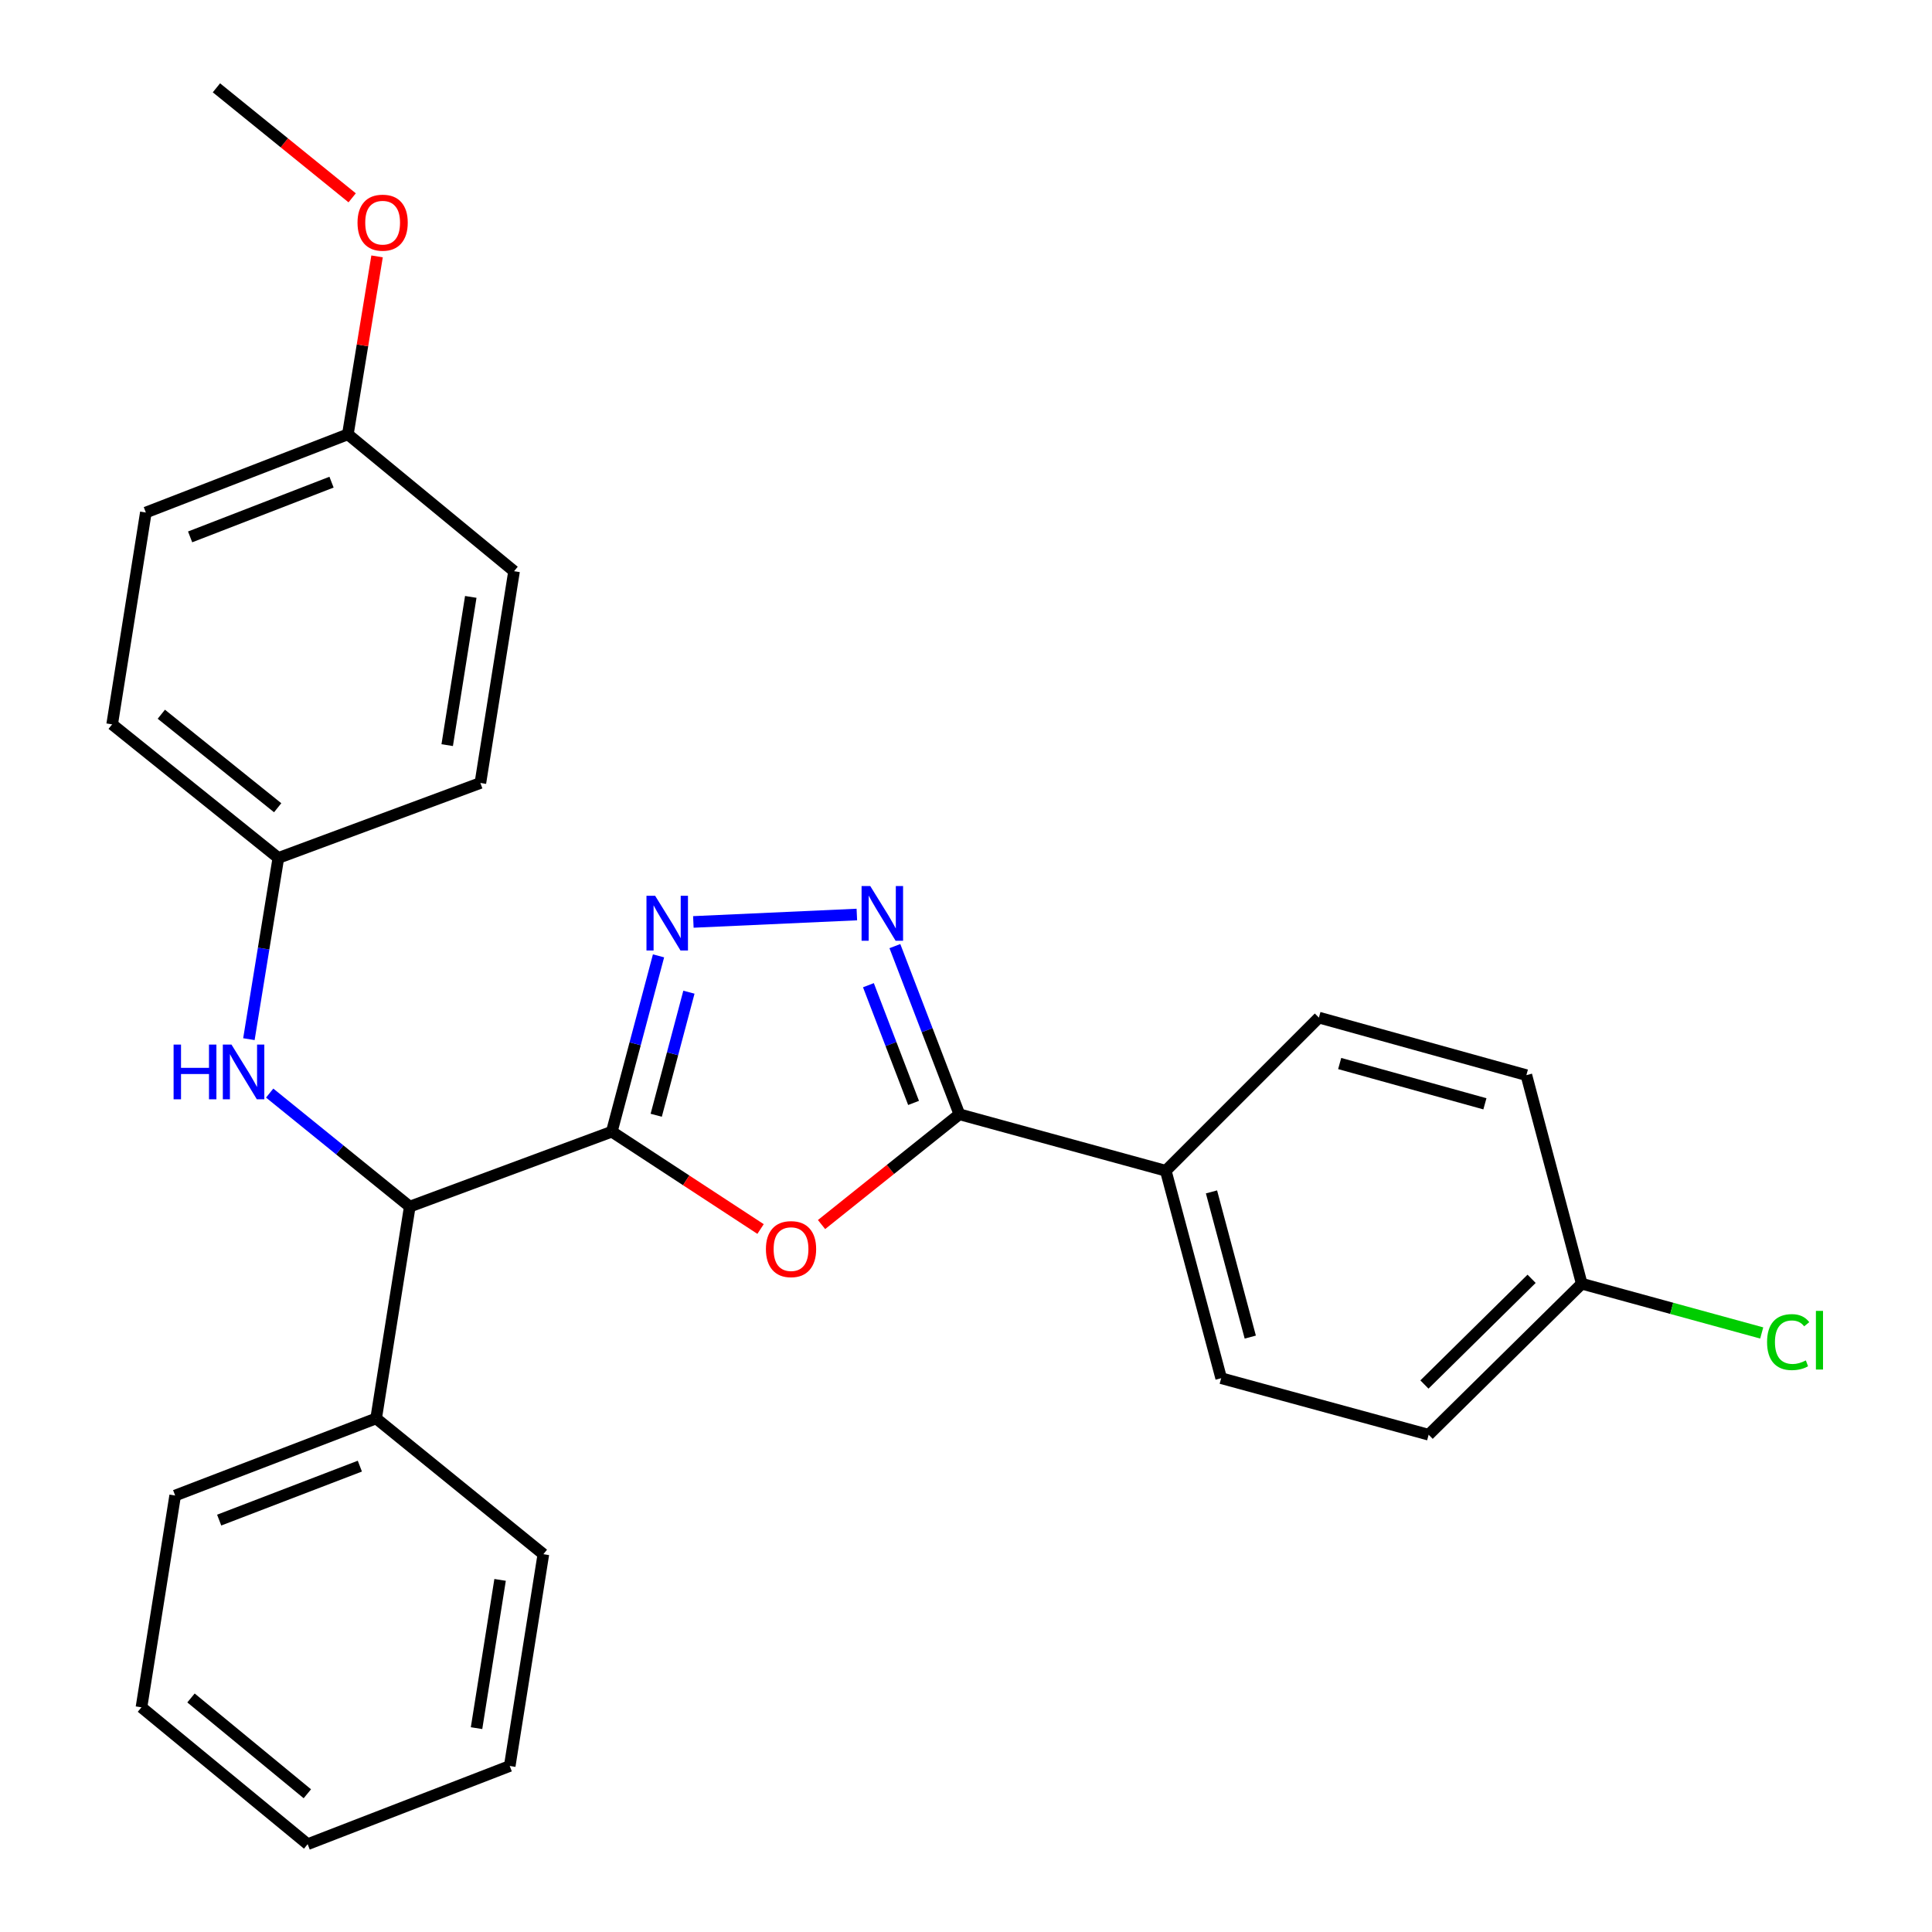 <?xml version='1.0' encoding='iso-8859-1'?>
<svg version='1.1' baseProfile='full'
              xmlns='http://www.w3.org/2000/svg'
                      xmlns:rdkit='http://www.rdkit.org/xml'
                      xmlns:xlink='http://www.w3.org/1999/xlink'
                  xml:space='preserve'
width='1000px' height='1000px' viewBox='0 0 1000 1000'>
<!-- END OF HEADER -->
<rect style='opacity:1.0;fill:#FFFFFF;stroke:none' width='1000' height='1000' x='0' y='0'> </rect>
<path class='bond-0' d='M 316.667,585.757 L 355.167,610.948' style='fill:none;fill-rule:evenodd;stroke:#000000;stroke-width:6px;stroke-linecap:butt;stroke-linejoin:miter;stroke-opacity:1' />
<path class='bond-0' d='M 355.167,610.948 L 393.666,636.138' style='fill:none;fill-rule:evenodd;stroke:#FF0000;stroke-width:6px;stroke-linecap:butt;stroke-linejoin:miter;stroke-opacity:1' />
<path class='bond-1' d='M 316.667,585.757 L 328.758,540.257' style='fill:none;fill-rule:evenodd;stroke:#000000;stroke-width:6px;stroke-linecap:butt;stroke-linejoin:miter;stroke-opacity:1' />
<path class='bond-1' d='M 328.758,540.257 L 340.849,494.756' style='fill:none;fill-rule:evenodd;stroke:#0000FF;stroke-width:6px;stroke-linecap:butt;stroke-linejoin:miter;stroke-opacity:1' />
<path class='bond-1' d='M 339.659,577.253 L 348.123,545.403' style='fill:none;fill-rule:evenodd;stroke:#000000;stroke-width:6px;stroke-linecap:butt;stroke-linejoin:miter;stroke-opacity:1' />
<path class='bond-1' d='M 348.123,545.403 L 356.586,513.552' style='fill:none;fill-rule:evenodd;stroke:#0000FF;stroke-width:6px;stroke-linecap:butt;stroke-linejoin:miter;stroke-opacity:1' />
<path class='bond-4' d='M 316.667,585.757 L 212.098,624.54' style='fill:none;fill-rule:evenodd;stroke:#000000;stroke-width:6px;stroke-linecap:butt;stroke-linejoin:miter;stroke-opacity:1' />
<path class='bond-3' d='M 425.227,633.827 L 460.901,605.289' style='fill:none;fill-rule:evenodd;stroke:#FF0000;stroke-width:6px;stroke-linecap:butt;stroke-linejoin:miter;stroke-opacity:1' />
<path class='bond-3' d='M 460.901,605.289 L 496.575,576.752' style='fill:none;fill-rule:evenodd;stroke:#000000;stroke-width:6px;stroke-linecap:butt;stroke-linejoin:miter;stroke-opacity:1' />
<path class='bond-2' d='M 358.88,477.191 L 443.503,473.358' style='fill:none;fill-rule:evenodd;stroke:#0000FF;stroke-width:6px;stroke-linecap:butt;stroke-linejoin:miter;stroke-opacity:1' />
<path class='bond-27' d='M 463.19,489.706 L 479.883,533.229' style='fill:none;fill-rule:evenodd;stroke:#0000FF;stroke-width:6px;stroke-linecap:butt;stroke-linejoin:miter;stroke-opacity:1' />
<path class='bond-27' d='M 479.883,533.229 L 496.575,576.752' style='fill:none;fill-rule:evenodd;stroke:#000000;stroke-width:6px;stroke-linecap:butt;stroke-linejoin:miter;stroke-opacity:1' />
<path class='bond-27' d='M 449.49,509.938 L 461.175,540.404' style='fill:none;fill-rule:evenodd;stroke:#0000FF;stroke-width:6px;stroke-linecap:butt;stroke-linejoin:miter;stroke-opacity:1' />
<path class='bond-27' d='M 461.175,540.404 L 472.86,570.87' style='fill:none;fill-rule:evenodd;stroke:#000000;stroke-width:6px;stroke-linecap:butt;stroke-linejoin:miter;stroke-opacity:1' />
<path class='bond-6' d='M 496.575,576.752 L 603.405,605.983' style='fill:none;fill-rule:evenodd;stroke:#000000;stroke-width:6px;stroke-linecap:butt;stroke-linejoin:miter;stroke-opacity:1' />
<path class='bond-5' d='M 212.098,624.54 L 175.839,595.16' style='fill:none;fill-rule:evenodd;stroke:#000000;stroke-width:6px;stroke-linecap:butt;stroke-linejoin:miter;stroke-opacity:1' />
<path class='bond-5' d='M 175.839,595.16 L 139.581,565.78' style='fill:none;fill-rule:evenodd;stroke:#0000FF;stroke-width:6px;stroke-linecap:butt;stroke-linejoin:miter;stroke-opacity:1' />
<path class='bond-7' d='M 212.098,624.54 L 194.688,734.174' style='fill:none;fill-rule:evenodd;stroke:#000000;stroke-width:6px;stroke-linecap:butt;stroke-linejoin:miter;stroke-opacity:1' />
<path class='bond-10' d='M 128.83,537.869 L 136.452,490.972' style='fill:none;fill-rule:evenodd;stroke:#0000FF;stroke-width:6px;stroke-linecap:butt;stroke-linejoin:miter;stroke-opacity:1' />
<path class='bond-10' d='M 136.452,490.972 L 144.073,444.075' style='fill:none;fill-rule:evenodd;stroke:#000000;stroke-width:6px;stroke-linecap:butt;stroke-linejoin:miter;stroke-opacity:1' />
<path class='bond-8' d='M 603.405,605.983 L 632.08,713.347' style='fill:none;fill-rule:evenodd;stroke:#000000;stroke-width:6px;stroke-linecap:butt;stroke-linejoin:miter;stroke-opacity:1' />
<path class='bond-8' d='M 627.064,616.918 L 647.137,692.072' style='fill:none;fill-rule:evenodd;stroke:#000000;stroke-width:6px;stroke-linecap:butt;stroke-linejoin:miter;stroke-opacity:1' />
<path class='bond-9' d='M 603.405,605.983 L 682.661,526.705' style='fill:none;fill-rule:evenodd;stroke:#000000;stroke-width:6px;stroke-linecap:butt;stroke-linejoin:miter;stroke-opacity:1' />
<path class='bond-21' d='M 194.688,734.174 L 90.664,774.081' style='fill:none;fill-rule:evenodd;stroke:#000000;stroke-width:6px;stroke-linecap:butt;stroke-linejoin:miter;stroke-opacity:1' />
<path class='bond-21' d='M 186.261,758.868 L 113.444,786.802' style='fill:none;fill-rule:evenodd;stroke:#000000;stroke-width:6px;stroke-linecap:butt;stroke-linejoin:miter;stroke-opacity:1' />
<path class='bond-22' d='M 194.688,734.174 L 281.247,804.448' style='fill:none;fill-rule:evenodd;stroke:#000000;stroke-width:6px;stroke-linecap:butt;stroke-linejoin:miter;stroke-opacity:1' />
<path class='bond-14' d='M 632.08,713.347 L 739.466,742.612' style='fill:none;fill-rule:evenodd;stroke:#000000;stroke-width:6px;stroke-linecap:butt;stroke-linejoin:miter;stroke-opacity:1' />
<path class='bond-13' d='M 682.661,526.705 L 790.047,556.493' style='fill:none;fill-rule:evenodd;stroke:#000000;stroke-width:6px;stroke-linecap:butt;stroke-linejoin:miter;stroke-opacity:1' />
<path class='bond-13' d='M 693.414,550.48 L 768.584,571.332' style='fill:none;fill-rule:evenodd;stroke:#000000;stroke-width:6px;stroke-linecap:butt;stroke-linejoin:miter;stroke-opacity:1' />
<path class='bond-16' d='M 144.073,444.075 L 248.643,405.271' style='fill:none;fill-rule:evenodd;stroke:#000000;stroke-width:6px;stroke-linecap:butt;stroke-linejoin:miter;stroke-opacity:1' />
<path class='bond-17' d='M 144.073,444.075 L 58.048,374.926' style='fill:none;fill-rule:evenodd;stroke:#000000;stroke-width:6px;stroke-linecap:butt;stroke-linejoin:miter;stroke-opacity:1' />
<path class='bond-17' d='M 143.722,418.086 L 83.505,369.681' style='fill:none;fill-rule:evenodd;stroke:#000000;stroke-width:6px;stroke-linecap:butt;stroke-linejoin:miter;stroke-opacity:1' />
<path class='bond-11' d='M 818.711,664.446 L 790.047,556.493' style='fill:none;fill-rule:evenodd;stroke:#000000;stroke-width:6px;stroke-linecap:butt;stroke-linejoin:miter;stroke-opacity:1' />
<path class='bond-15' d='M 818.711,664.446 L 865.287,677.194' style='fill:none;fill-rule:evenodd;stroke:#000000;stroke-width:6px;stroke-linecap:butt;stroke-linejoin:miter;stroke-opacity:1' />
<path class='bond-15' d='M 865.287,677.194 L 911.862,689.942' style='fill:none;fill-rule:evenodd;stroke:#00CC00;stroke-width:6px;stroke-linecap:butt;stroke-linejoin:miter;stroke-opacity:1' />
<path class='bond-30' d='M 818.711,664.446 L 739.466,742.612' style='fill:none;fill-rule:evenodd;stroke:#000000;stroke-width:6px;stroke-linecap:butt;stroke-linejoin:miter;stroke-opacity:1' />
<path class='bond-30' d='M 792.754,661.906 L 737.282,716.622' style='fill:none;fill-rule:evenodd;stroke:#000000;stroke-width:6px;stroke-linecap:butt;stroke-linejoin:miter;stroke-opacity:1' />
<path class='bond-12' d='M 180.05,224.806 L 75.491,265.28' style='fill:none;fill-rule:evenodd;stroke:#000000;stroke-width:6px;stroke-linecap:butt;stroke-linejoin:miter;stroke-opacity:1' />
<path class='bond-12' d='M 171.599,249.563 L 98.408,277.895' style='fill:none;fill-rule:evenodd;stroke:#000000;stroke-width:6px;stroke-linecap:butt;stroke-linejoin:miter;stroke-opacity:1' />
<path class='bond-20' d='M 180.05,224.806 L 187.61,178.757' style='fill:none;fill-rule:evenodd;stroke:#000000;stroke-width:6px;stroke-linecap:butt;stroke-linejoin:miter;stroke-opacity:1' />
<path class='bond-20' d='M 187.61,178.757 L 195.17,132.709' style='fill:none;fill-rule:evenodd;stroke:#FF0000;stroke-width:6px;stroke-linecap:butt;stroke-linejoin:miter;stroke-opacity:1' />
<path class='bond-29' d='M 180.05,224.806 L 266.075,295.658' style='fill:none;fill-rule:evenodd;stroke:#000000;stroke-width:6px;stroke-linecap:butt;stroke-linejoin:miter;stroke-opacity:1' />
<path class='bond-19' d='M 248.643,405.271 L 266.075,295.658' style='fill:none;fill-rule:evenodd;stroke:#000000;stroke-width:6px;stroke-linecap:butt;stroke-linejoin:miter;stroke-opacity:1' />
<path class='bond-19' d='M 231.469,385.682 L 243.672,308.953' style='fill:none;fill-rule:evenodd;stroke:#000000;stroke-width:6px;stroke-linecap:butt;stroke-linejoin:miter;stroke-opacity:1' />
<path class='bond-18' d='M 58.048,374.926 L 75.491,265.28' style='fill:none;fill-rule:evenodd;stroke:#000000;stroke-width:6px;stroke-linecap:butt;stroke-linejoin:miter;stroke-opacity:1' />
<path class='bond-23' d='M 182.281,102.392 L 147.153,73.924' style='fill:none;fill-rule:evenodd;stroke:#FF0000;stroke-width:6px;stroke-linecap:butt;stroke-linejoin:miter;stroke-opacity:1' />
<path class='bond-23' d='M 147.153,73.924 L 112.025,45.455' style='fill:none;fill-rule:evenodd;stroke:#000000;stroke-width:6px;stroke-linecap:butt;stroke-linejoin:miter;stroke-opacity:1' />
<path class='bond-24' d='M 90.664,774.081 L 73.221,883.704' style='fill:none;fill-rule:evenodd;stroke:#000000;stroke-width:6px;stroke-linecap:butt;stroke-linejoin:miter;stroke-opacity:1' />
<path class='bond-25' d='M 281.247,804.448 L 263.837,914.071' style='fill:none;fill-rule:evenodd;stroke:#000000;stroke-width:6px;stroke-linecap:butt;stroke-linejoin:miter;stroke-opacity:1' />
<path class='bond-25' d='M 258.847,817.749 L 246.66,894.485' style='fill:none;fill-rule:evenodd;stroke:#000000;stroke-width:6px;stroke-linecap:butt;stroke-linejoin:miter;stroke-opacity:1' />
<path class='bond-28' d='M 73.221,883.704 L 159.245,954.545' style='fill:none;fill-rule:evenodd;stroke:#000000;stroke-width:6px;stroke-linecap:butt;stroke-linejoin:miter;stroke-opacity:1' />
<path class='bond-28' d='M 98.862,878.863 L 159.079,928.452' style='fill:none;fill-rule:evenodd;stroke:#000000;stroke-width:6px;stroke-linecap:butt;stroke-linejoin:miter;stroke-opacity:1' />
<path class='bond-26' d='M 263.837,914.071 L 159.245,954.545' style='fill:none;fill-rule:evenodd;stroke:#000000;stroke-width:6px;stroke-linecap:butt;stroke-linejoin:miter;stroke-opacity:1' />
<path  class='atom-1' d='M 396.438 646.538
Q 396.438 639.738, 399.798 635.938
Q 403.158 632.138, 409.438 632.138
Q 415.718 632.138, 419.078 635.938
Q 422.438 639.738, 422.438 646.538
Q 422.438 653.418, 419.038 657.338
Q 415.638 661.218, 409.438 661.218
Q 403.198 661.218, 399.798 657.338
Q 396.438 653.458, 396.438 646.538
M 409.438 658.018
Q 413.758 658.018, 416.078 655.138
Q 418.438 652.218, 418.438 646.538
Q 418.438 640.978, 416.078 638.178
Q 413.758 635.338, 409.438 635.338
Q 405.118 635.338, 402.758 638.138
Q 400.438 640.938, 400.438 646.538
Q 400.438 652.258, 402.758 655.138
Q 405.118 658.018, 409.438 658.018
' fill='#FF0000'/>
<path  class='atom-2' d='M 339.093 463.644
L 348.373 478.644
Q 349.293 480.124, 350.773 482.804
Q 352.253 485.484, 352.333 485.644
L 352.333 463.644
L 356.093 463.644
L 356.093 491.964
L 352.213 491.964
L 342.253 475.564
Q 341.093 473.644, 339.853 471.444
Q 338.653 469.244, 338.293 468.564
L 338.293 491.964
L 334.613 491.964
L 334.613 463.644
L 339.093 463.644
' fill='#0000FF'/>
<path  class='atom-3' d='M 450.431 458.601
L 459.711 473.601
Q 460.631 475.081, 462.111 477.761
Q 463.591 480.441, 463.671 480.601
L 463.671 458.601
L 467.431 458.601
L 467.431 486.921
L 463.551 486.921
L 453.591 470.521
Q 452.431 468.601, 451.191 466.401
Q 449.991 464.201, 449.631 463.521
L 449.631 486.921
L 445.951 486.921
L 445.951 458.601
L 450.431 458.601
' fill='#0000FF'/>
<path  class='atom-6' d='M 89.853 540.674
L 93.693 540.674
L 93.693 552.714
L 108.173 552.714
L 108.173 540.674
L 112.013 540.674
L 112.013 568.994
L 108.173 568.994
L 108.173 555.914
L 93.693 555.914
L 93.693 568.994
L 89.853 568.994
L 89.853 540.674
' fill='#0000FF'/>
<path  class='atom-6' d='M 119.813 540.674
L 129.093 555.674
Q 130.013 557.154, 131.493 559.834
Q 132.973 562.514, 133.053 562.674
L 133.053 540.674
L 136.813 540.674
L 136.813 568.994
L 132.933 568.994
L 122.973 552.594
Q 121.813 550.674, 120.573 548.474
Q 119.373 546.274, 119.013 545.594
L 119.013 568.994
L 115.333 568.994
L 115.333 540.674
L 119.813 540.674
' fill='#0000FF'/>
<path  class='atom-16' d='M 914.632 694.669
Q 914.632 687.629, 917.912 683.949
Q 921.232 680.229, 927.512 680.229
Q 933.352 680.229, 936.472 684.349
L 933.832 686.509
Q 931.552 683.509, 927.512 683.509
Q 923.232 683.509, 920.952 686.389
Q 918.712 689.229, 918.712 694.669
Q 918.712 700.269, 921.032 703.149
Q 923.392 706.029, 927.952 706.029
Q 931.072 706.029, 934.712 704.149
L 935.832 707.149
Q 934.352 708.109, 932.112 708.669
Q 929.872 709.229, 927.392 709.229
Q 921.232 709.229, 917.912 705.469
Q 914.632 701.709, 914.632 694.669
' fill='#00CC00'/>
<path  class='atom-16' d='M 939.912 678.509
L 943.592 678.509
L 943.592 708.869
L 939.912 708.869
L 939.912 678.509
' fill='#00CC00'/>
<path  class='atom-21' d='M 185.05 115.251
Q 185.05 108.451, 188.41 104.651
Q 191.77 100.851, 198.05 100.851
Q 204.33 100.851, 207.69 104.651
Q 211.05 108.451, 211.05 115.251
Q 211.05 122.131, 207.65 126.051
Q 204.25 129.931, 198.05 129.931
Q 191.81 129.931, 188.41 126.051
Q 185.05 122.171, 185.05 115.251
M 198.05 126.731
Q 202.37 126.731, 204.69 123.851
Q 207.05 120.931, 207.05 115.251
Q 207.05 109.691, 204.69 106.891
Q 202.37 104.051, 198.05 104.051
Q 193.73 104.051, 191.37 106.851
Q 189.05 109.651, 189.05 115.251
Q 189.05 120.971, 191.37 123.851
Q 193.73 126.731, 198.05 126.731
' fill='#FF0000'/>
</svg>
